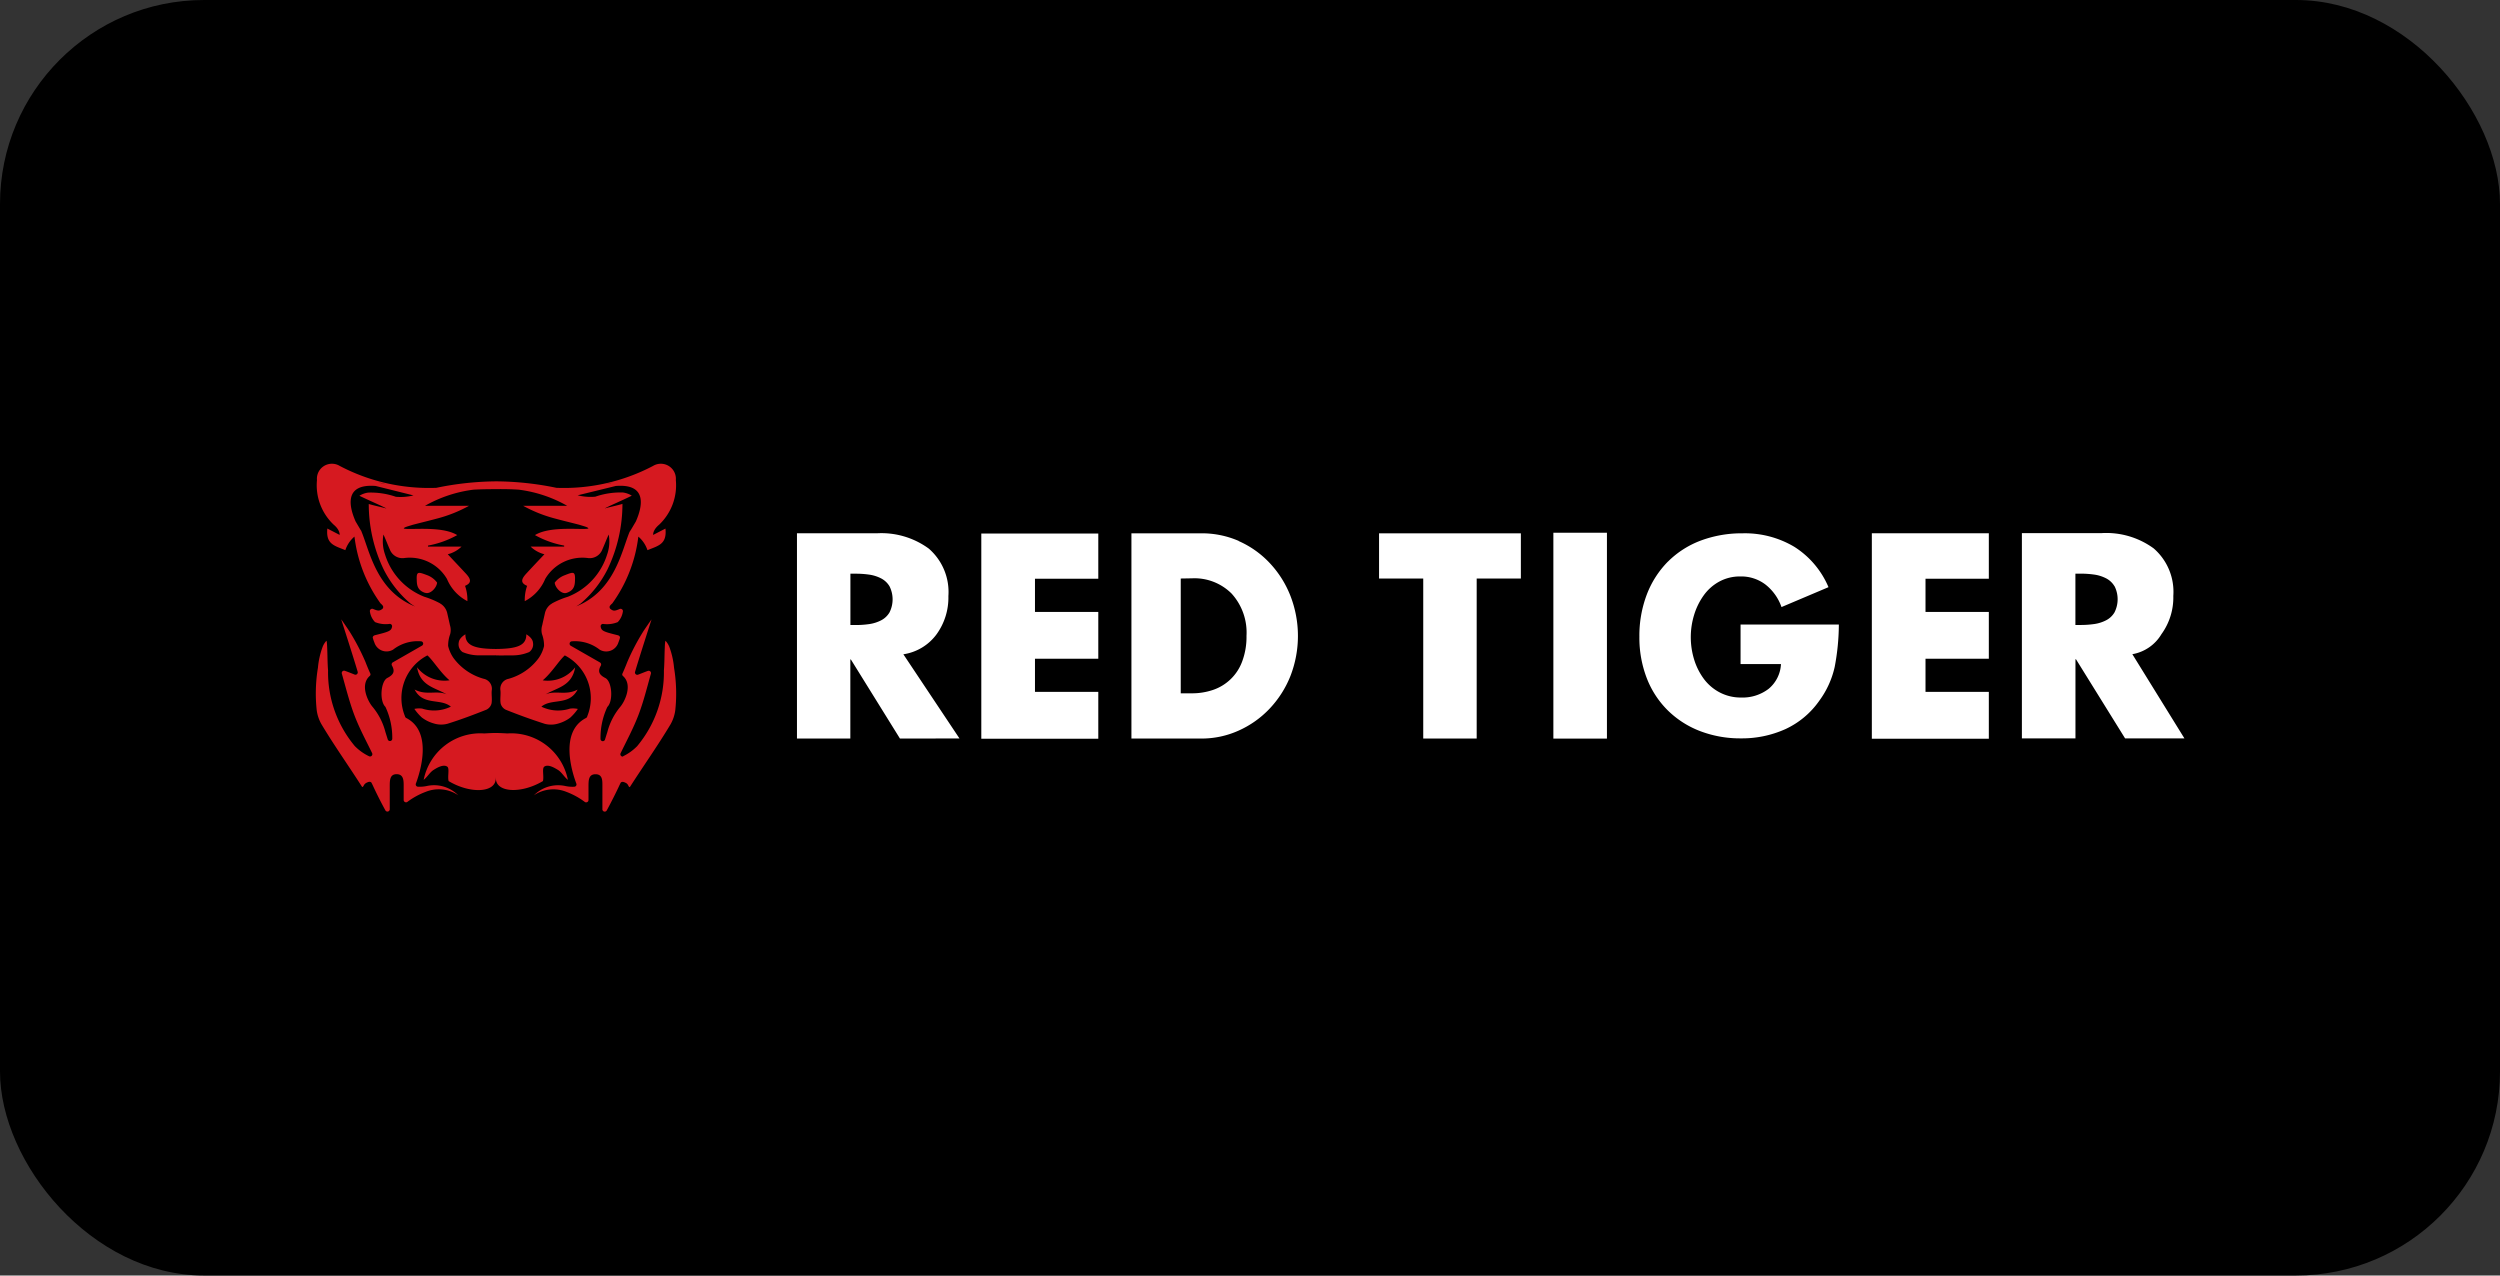 <?xml version="1.0" encoding="UTF-8"?>
<svg xmlns="http://www.w3.org/2000/svg" id="red-tiger" width="98" height="50" viewBox="0 0 98 50">
  <rect x="0" y="0" width="98" height="50" fill="#333333" stroke="none"/>
  <rect id="Rectangle_118294" width="98" height="50" data-name="Rectangle 118294" rx="8"></rect>
  <g id="Tiger" transform="translate(12.376 18.183)">
    <g id="Logo" fill-rule="evenodd">
      <path id="Logo_Type_White" fill="#fff" d="m5046.347 5522.762 2.041 3.3h-2.326l-1.924-3.1h-.021v3.1h-2.1v-8.046h3.13a3.147 3.147 0 0 1 2.037.6 2.25 2.25 0 0 1 .769 1.861 2.45 2.45 0 0 1-.465 1.5 1.654 1.654 0 0 1-1.141.785Zm-.7-2.664a.82.82 0 0 0-.332-.311 1.468 1.468 0 0 0-.46-.145 3.768 3.768 0 0 0-.54-.037h-.2v2.012h.2a3.7 3.7 0 0 0 .54-.037 1.468 1.468 0 0 0 .46-.145.811.811 0 0 0 .332-.311 1.14 1.14 0 0 0 .004-1.024Zm-9.512-2.075h4.586v1.782h-2.482v1.3h2.482v1.835h-2.482v1.3h2.482v1.836h-4.586Zm-30.323 1.782h-2.482v1.3h2.482v1.835h-2.482v1.3h2.482v1.836h-4.586v-8.044h4.586Zm-7.775 6.264-1.924-3.1h-.021v3.1H4994v-8.046h3.13a3.147 3.147 0 0 1 2.037.6 2.25 2.25 0 0 1 .769 1.861 2.452 2.452 0 0 1-.465 1.5 1.975 1.975 0 0 1-1.3.782l2.2 3.3Zm-.41-5.97a.825.825 0 0 0-.332-.31 1.47 1.47 0 0 0-.459-.145 3.646 3.646 0 0 0-.541-.037h-.2v2.012h.2a3.644 3.644 0 0 0 .541-.037 1.482 1.482 0 0 0 .459-.145.817.817 0 0 0 .332-.311 1.14 1.14 0 0 0 0-1.027Zm13.689-1.771a3.725 3.725 0 0 1 1.214.859 4.009 4.009 0 0 1 .815 1.291 4.346 4.346 0 0 1 0 3.137 4.018 4.018 0 0 1-.821 1.286 3.808 3.808 0 0 1-1.214.858 3.524 3.524 0 0 1-1.453.31h-2.746v-8.045h2.746a3.613 3.613 0 0 1 1.464.3Zm-2.272 1.468v4.5h.434a2.546 2.546 0 0 0 .83-.133 1.847 1.847 0 0 0 1.146-1.121 2.744 2.744 0 0 0 .168-1 2.271 2.271 0 0 0-.583-1.654 2.056 2.056 0 0 0-1.542-.6Zm13.333 0h-1.732v6.273h-2.095v-6.273h-1.732v-1.771h5.559Zm3.374 6.275h-2.1V5518h2.1Zm2.39-6.936a3.615 3.615 0 0 1 1.287-.826 4.6 4.6 0 0 1 1.64-.285 3.787 3.787 0 0 1 2.03.53 3.466 3.466 0 0 1 1.338 1.581l-1.842.78a1.934 1.934 0 0 0-.625-.88 1.571 1.571 0 0 0-.99-.32 1.686 1.686 0 0 0-.822.2 1.816 1.816 0 0 0-.615.545 2.614 2.614 0 0 0-.376.77 2.988 2.988 0 0 0 0 1.731 2.506 2.506 0 0 0 .381.765 1.827 1.827 0 0 0 .625.535 1.765 1.765 0 0 0 .836.2 1.678 1.678 0 0 0 1.08-.34 1.344 1.344 0 0 0 .485-.971h-1.584v-1.55h3.853a9.073 9.073 0 0 1-.163 1.661 3.521 3.521 0 0 1-.6 1.321 3.324 3.324 0 0 1-1.326 1.115 4.146 4.146 0 0 1-1.753.365 4.39 4.39 0 0 1-1.6-.286 3.673 3.673 0 0 1-1.268-.815 3.594 3.594 0 0 1-.822-1.265 4.4 4.4 0 0 1-.287-1.615 4.545 4.545 0 0 1 .292-1.661 3.718 3.718 0 0 1 .832-1.293Z" data-name="Logo Type White" transform="translate(-4975.135 -5515.301)"></path>
      <path id="Logo_Symbol_Red_on_Black" fill="#d61920" d="M5157.792 312.1c-.007.219.01.464-.332.576-.2.066-.452-.211-.465-.4a.864.864 0 0 1 .4-.295c.316-.125.392-.148.397.119Zm-5.876.576c-.342-.112-.324-.357-.332-.576 0-.265.08-.242.4-.122a.859.859 0 0 1 .4.295c-.014.194-.262.47-.465.4Zm7.748 6.409a1.97 1.97 0 0 0 .562-.4 4.511 4.511 0 0 0 1.049-2.971c.025-.3.02-.595.035-.9 0-.047.01-.257.031-.257a.773.773 0 0 1 .147.235 3.191 3.191 0 0 1 .185.822 6.189 6.189 0 0 1 .047 1.672 1.531 1.531 0 0 1-.189.55c-.5.836-1.051 1.611-1.578 2.433-.043.068-.076-.063-.1-.085l-.042-.043c-.12-.065-.166-.072-.224-.033-.019.035-.035.07-.053.105-.124.273-.346.71-.5.992a.091.091 0 0 1-.17-.045v-.941c0-.2 0-.434-.269-.434s-.272.231-.276.432v.577a.091.091 0 0 1-.046.081.093.093 0 0 1-.094 0 2.887 2.887 0 0 0-.729-.4 1.364 1.364 0 0 0-1.277.14l.057-.052a1.335 1.335 0 0 1 1.182-.316 1.319 1.319 0 0 0 .351.028.09.09 0 0 0 .08-.122c-.164-.435-.675-2.03.376-2.571a.093.093 0 0 0 .052-.07 1.886 1.886 0 0 0-.88-2.385c-.228.2-.508.675-.866.977a1.356 1.356 0 0 0 1.271-.509c-.125.737-.7.79-1.157 1.058.394-.169.786.06 1.254-.187-.338.648-1.009.328-1.421.67a1.5 1.5 0 0 0 1.122.077.9.9 0 0 1 .308.012 2.006 2.006 0 0 1-.295.339 1.4 1.4 0 0 1-.468.232.966.966 0 0 1-.531.014 23.084 23.084 0 0 1-1.531-.553.377.377 0 0 1-.2-.239c-.031-.164.006-.34-.009-.51a.4.4 0 0 1 .316-.463 2.2 2.2 0 0 0 1.185-.817 1.372 1.372 0 0 0 .208-.469v-.01a1.287 1.287 0 0 0-.08-.454.636.636 0 0 1 .008-.351l.009-.038v-.006l.1-.442a.589.589 0 0 1 .231-.339l.031-.019a.263.263 0 0 1 .039-.026 3.509 3.509 0 0 1 .6-.248 2.608 2.608 0 0 0 1.534-1.654 1.535 1.535 0 0 0 .063-.783c-.07.143-.179.43-.246.574a.53.53 0 0 1-.557.349 1.689 1.689 0 0 0-1.688.819 1.72 1.72 0 0 1-.8.869 1.665 1.665 0 0 1 .092-.6c-.312-.129-.189-.31-.022-.492.227-.246.457-.489.7-.746a1.187 1.187 0 0 1-.54-.3h1.315a.363.363 0 0 1 0-.04 3.727 3.727 0 0 1-1.146-.411c.61-.377 1.88-.19 2.094-.258 0-.051-.176-.089-.358-.148-.421-.109-.58-.143-1-.257a5.391 5.391 0 0 1-1.2-.486h1.727a5.139 5.139 0 0 0-1.9-.632 10.434 10.434 0 0 0-.886-.02c-.234 0-.507 0-.886.02a5.138 5.138 0 0 0-1.9.632h1.726a5.387 5.387 0 0 1-1.2.486c-.421.113-.579.148-1 .257-.183.059-.36.1-.358.148.214.07 1.483-.118 2.094.258a3.733 3.733 0 0 1-1.146.411v.04h1.315a1.185 1.185 0 0 1-.54.3c.241.257.471.5.7.746.167.181.29.362-.022.492a1.665 1.665 0 0 1 .092.6 1.719 1.719 0 0 1-.8-.869 1.686 1.686 0 0 0-1.688-.819.53.53 0 0 1-.557-.349c-.067-.144-.176-.431-.246-.574a1.535 1.535 0 0 0 .063.783 2.606 2.606 0 0 0 1.534 1.654 3.53 3.53 0 0 1 .6.248.238.238 0 0 1 .039.026l.031.019a.589.589 0 0 1 .231.339l.1.442a.01.01 0 0 1 0 .005l.009.038a.632.632 0 0 1 .009.351 1.286 1.286 0 0 0-.08.454.021.021 0 0 1 0 .009 1.382 1.382 0 0 0 .208.469 2.2 2.2 0 0 0 1.186.817.4.4 0 0 1 .315.463c-.015.169.022.345-.009.51a.376.376 0 0 1-.2.239c-.505.2-1.014.392-1.531.553a.965.965 0 0 1-.531-.014 1.408 1.408 0 0 1-.468-.232 2 2 0 0 1-.294-.338.9.9 0 0 1 .307-.012 1.5 1.5 0 0 0 1.124-.077c-.412-.342-1.083-.022-1.421-.67.468.246.861.018 1.254.187-.457-.268-1.032-.321-1.157-1.058a1.359 1.359 0 0 0 1.272.509c-.358-.3-.639-.775-.867-.977a1.885 1.885 0 0 0-.88 2.385.1.1 0 0 0 .051.07c1.051.542.54 2.136.376 2.571a.092.092 0 0 0 .009.081.091.091 0 0 0 .07.041 1.32 1.32 0 0 0 .351-.028 1.335 1.335 0 0 1 1.181.316l.057.052a1.363 1.363 0 0 0-1.276-.141 2.875 2.875 0 0 0-.73.4.092.092 0 0 1-.094 0 .09.09 0 0 1-.046-.081v-.577c0-.2-.012-.431-.276-.432s-.267.238-.27.434v.941a.091.091 0 0 1-.17.045 16.18 16.18 0 0 1-.5-.992c-.016-.035-.035-.07-.053-.105-.058-.04-.105-.032-.224.033l-.042.042c-.029.022-.062.152-.105.085-.526-.823-1.079-1.6-1.578-2.433a1.522 1.522 0 0 1-.19-.55 6.17 6.17 0 0 1 .047-1.672 3.17 3.17 0 0 1 .185-.822.771.771 0 0 1 .146-.235c.021 0 .029.211.031.257.015.3.01.6.035.9a4.508 4.508 0 0 0 1.049 2.971 1.978 1.978 0 0 0 .562.4.091.091 0 0 0 .116-.125c-.243-.5-.506-.983-.7-1.5s-.333-1.073-.487-1.615a.091.091 0 0 1 .115-.112c.114.039.266.1.386.148a.091.091 0 0 0 .12-.11c-.152-.523-.646-2.054-.646-2.054.03.035.319.457.339.494a8.765 8.765 0 0 1 .609 1.168c.083.214.15.368.187.448a.083.083 0 0 1-.007.1c-.41.348-.078 1.011.1 1.217a2.539 2.539 0 0 1 .506.991l.092.293a.091.091 0 0 0 .176-.033 2.837 2.837 0 0 0-.269-1.249c-.238-.224-.187-1 .079-1.134.249-.128.3-.264.179-.482a.09.09 0 0 1-.01-.071.091.091 0 0 1 .043-.057l1.142-.654a.091.091 0 0 0-.031-.17 1.564 1.564 0 0 0-1.1.325.5.5 0 0 1-.735-.281 1.425 1.425 0 0 1-.061-.178c-.013-.05.032-.091.081-.105.562-.14.646-.169.674-.34a.091.091 0 0 0-.089-.105 1.111 1.111 0 0 1-.578-.07.734.734 0 0 1-.2-.406.091.091 0 0 1 .123-.109c.2.084.252.081.361 0a.094.094 0 0 0 .015-.133.529.529 0 0 0-.083-.084 5.622 5.622 0 0 1-1.023-2.62 1.2 1.2 0 0 0-.358.532c-.435-.178-.767-.234-.705-.847l.482.249s.025-.186-.233-.4a2.13 2.13 0 0 1-.656-1.749.589.589 0 0 1 .894-.554 7.51 7.51 0 0 0 3.782.858l.04-.008a11.928 11.928 0 0 1 2.313-.246h.007a11.938 11.938 0 0 1 2.314.246l.041.008a7.5 7.5 0 0 0 3.782-.858.59.59 0 0 1 .895.555 2.13 2.13 0 0 1-.656 1.749c-.259.216-.233.4-.233.4l.482-.249c.062.613-.271.669-.705.847a1.2 1.2 0 0 0-.358-.532 5.621 5.621 0 0 1-1.023 2.62.533.533 0 0 0-.083.084.092.092 0 0 0-.021.07.1.1 0 0 0 .035.063c.109.084.163.086.361 0a.091.091 0 0 1 .123.109.74.74 0 0 1-.2.406 1.113 1.113 0 0 1-.579.07.092.092 0 0 0-.09.105c.028.17.111.2.674.34.049.012.094.054.081.105a1.347 1.347 0 0 1-.06.178.5.5 0 0 1-.735.281 1.563 1.563 0 0 0-1.1-.325.09.09 0 0 0-.075.074.091.091 0 0 0 .045.1l1.142.653a.093.093 0 0 1 .033.128c-.125.218-.071.354.178.482.267.137.316.91.079 1.134a2.847 2.847 0 0 0-.268 1.249.09.09 0 0 0 .175.033c.035-.112.067-.218.092-.293a2.547 2.547 0 0 1 .506-.991c.176-.206.506-.87.1-1.217a.083.083 0 0 1-.008-.1c.036-.081.105-.235.187-.448a8.78 8.78 0 0 1 .609-1.168c.021-.039.31-.46.339-.494 0 0-.494 1.531-.646 2.054a.091.091 0 0 0 .12.11c.12-.046.272-.109.386-.148a.09.09 0 0 1 .115.112c-.153.542-.287 1.091-.487 1.615s-.459 1-.7 1.5a.091.091 0 0 0 .116.125Zm-7.505-4.044-.051.026.05-.027Zm-2.062-6.687q.142.035.274.064a1.965 1.965 0 0 0-.271-.065Zm-.12.131c-1.268-.1-1.033.836-.787 1.391l.2.339a.17.17 0 0 1 .029.046.026.026 0 0 0 0 .009c.316.746.579 2.331 2.1 2.939a2.222 2.222 0 0 1-.174-.112 4.261 4.261 0 0 1-1.056-1.342 5.921 5.921 0 0 1-.584-2.564c.132.046.6.145.688.178.009-.021-.817-.379-1.054-.5a.872.872 0 0 1 .344-.124 3.019 3.019 0 0 1 1.084.164 2.085 2.085 0 0 0 .692-.054Zm7.24 6.557c.015.009.032.017.05.026Zm1.787-6.624.274-.064a1.947 1.947 0 0 0-.274.064Zm.943 1.852v-.009a.17.17 0 0 1 .029-.046l.2-.339c.246-.556.48-1.491-.787-1.391l-1.494.366a2.084 2.084 0 0 0 .692.054 3.009 3.009 0 0 1 1.084-.164.872.872 0 0 1 .345.124c-.236.124-1.062.483-1.054.5.092-.032.557-.132.688-.178a5.917 5.917 0 0 1-.584 2.564 4.267 4.267 0 0 1-1.055 1.342q-.086.062-.174.112c1.522-.609 1.785-2.193 2.1-2.939Zm-5.263 4.855h-.632a1.668 1.668 0 0 1-.669-.129.367.367 0 0 1-.151-.369c.013-.191.262-.327.262-.327-.009.448.379.568 1.19.575h.007c.811-.007 1.2-.127 1.19-.575 0 0 .249.135.262.327a.369.369 0 0 1-.151.37 1.669 1.669 0 0 1-.67.129c-.251 0-.449.006-.632 0v-.02Zm0 4.8c.024.591-.991.642-1.848.128-.049-.183.045-.5-.054-.566-.148-.1-.383.033-.532.127s-.246.277-.392.391a2.267 2.267 0 0 1 2.373-1.819c.153-.008.309-.019.453-.018s.3.009.454.018a2.267 2.267 0 0 1 2.373 1.819c-.147-.114-.242-.3-.392-.391s-.385-.229-.532-.127c-.1.07-.006.383-.054.566-.854.51-1.869.459-1.845-.132Z" data-name="Logo Symbol Red on Black" transform="translate(-5147.626 -307.618)"></path>
    </g>
  </g>
</svg>
